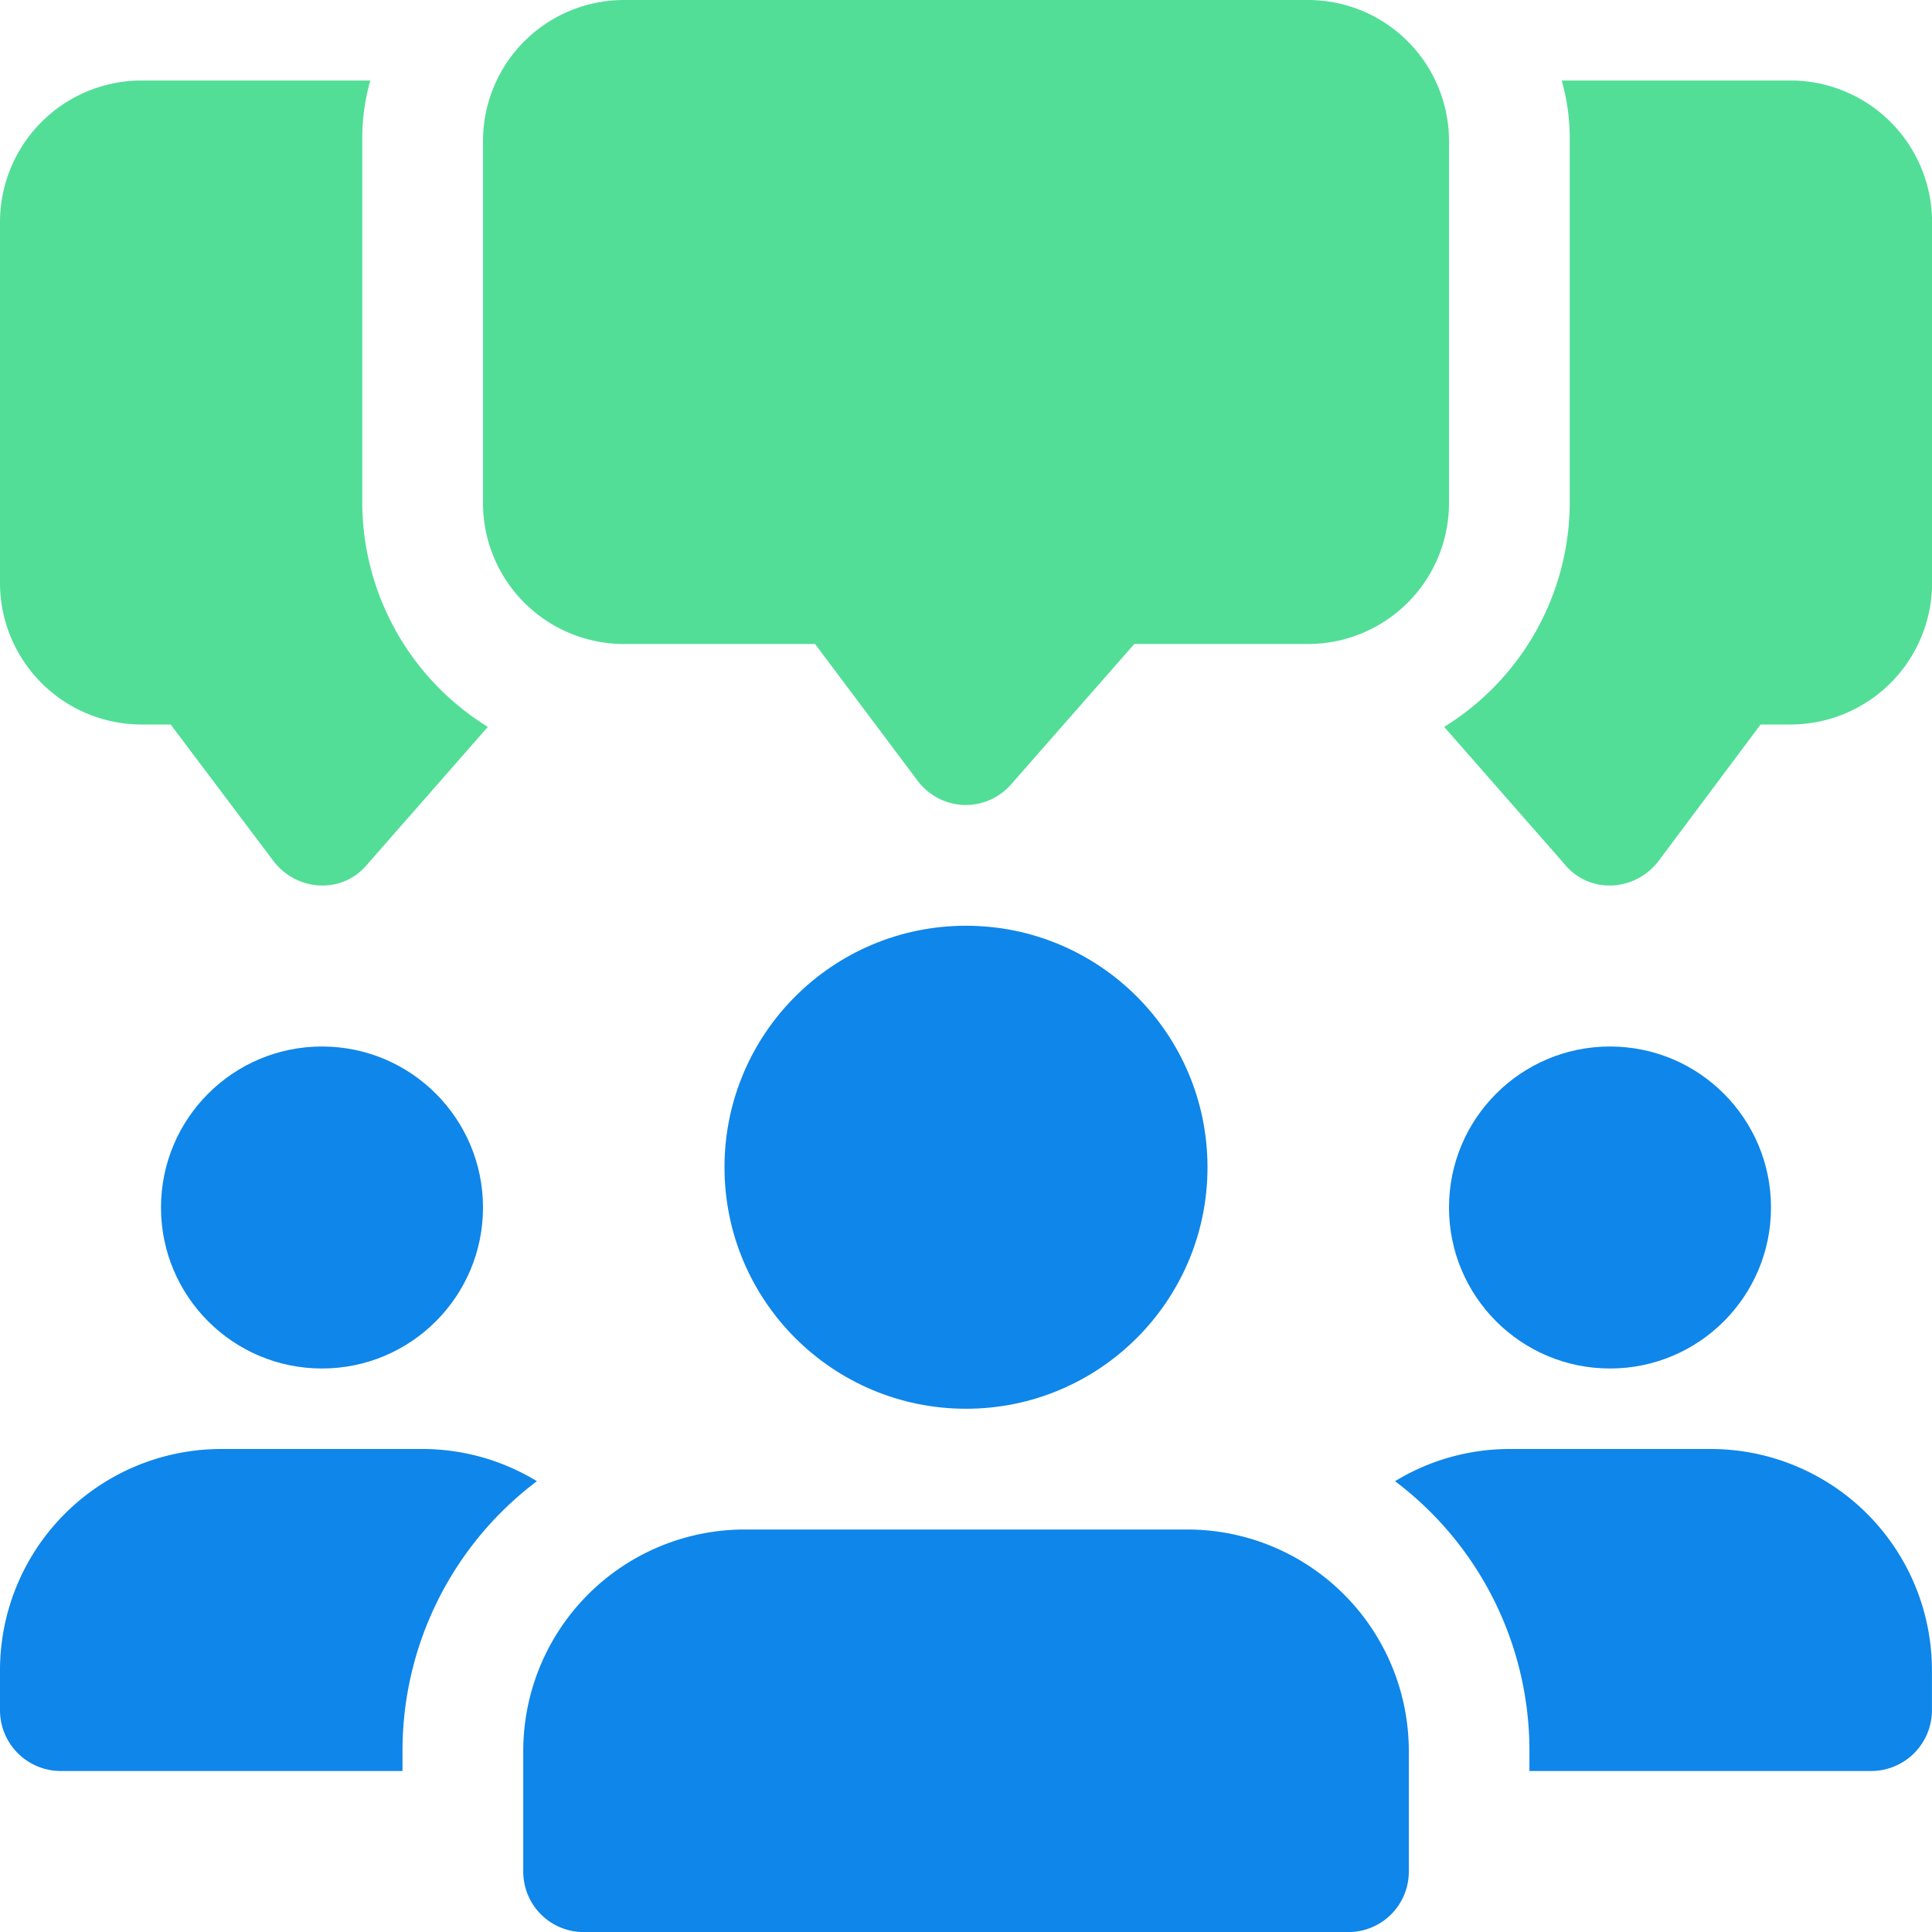 <svg xmlns="http://www.w3.org/2000/svg" id="discussion" width="30" height="30" viewBox="0 0 30 30">
    <defs>
        <style>
            .cls-1{fill:#52de97}.cls-2{fill:#0f86e9}
        </style>
    </defs>
    <path id="Path_11802" d="M5.625 7.562V1.937A3.328 3.328 0 0 1 5.75 1H2.188A2.2 2.2 0 0 0 0 3.187v5.626A2.2 2.2 0 0 0 2.188 11h.462l1.6 2.125a.965.965 0 0 0 .712.375H5a.889.889 0 0 0 .7-.325l1.875-2.138a4.107 4.107 0 0 1-1.95-3.475z" class="cls-1" data-name="Path 11802" transform="translate(0 .25)"/>
    <path id="Path_11803" d="M23.327 1h-3.562a3.328 3.328 0 0 1 .125.937v5.625a4.107 4.107 0 0 1-1.95 3.475l1.875 2.138a.889.889 0 0 0 .7.325h.038a.965.965 0 0 0 .712-.375L22.853 11h.475a2.2 2.2 0 0 0 2.188-2.187V3.187A2.2 2.2 0 0 0 23.327 1z" class="cls-1" data-name="Path 11803" transform="translate(4.485 .25)"/>
    <path id="Path_11804" d="M13.5 12.5h-.035a.941.941 0 0 1-.715-.375L11.156 10H8.188A2.19 2.19 0 0 1 6 7.812V2.188A2.19 2.19 0 0 1 8.188 0h10.625A2.19 2.19 0 0 1 21 2.188v5.624A2.19 2.19 0 0 1 18.813 10h-2.7L14.2 12.18a.935.935 0 0 1-.7.32z" class="cls-1" data-name="Path 11804" transform="translate(1.5)"/>
    <circle id="Ellipse_390" cx="2.5" cy="2.5" r="2.5" class="cls-2" data-name="Ellipse 390" transform="translate(2.5 16.25)"/>
    <path id="Path_11805" d="M8.337 18.5a5.238 5.238 0 0 0-2.087 4.188V23H.938A.944.944 0 0 1 0 22.062v-.625A3.436 3.436 0 0 1 3.437 18h3.126a3.415 3.415 0 0 1 1.774.5z" class="cls-2" data-name="Path 11805" transform="translate(0 4.5)"/>
    <circle id="Ellipse_391" cx="2.5" cy="2.5" r="2.5" class="cls-2" data-name="Ellipse 391" transform="translate(22.5 16.25)"/>
    <path id="Path_11806" d="M25.667 21.438v.625a.944.944 0 0 1-.937.937h-5.313v-.312A5.238 5.238 0 0 0 17.33 18.5a3.415 3.415 0 0 1 1.77-.5h3.13a3.436 3.436 0 0 1 3.437 3.438z" class="cls-2" data-name="Path 11806" transform="translate(4.332 4.5)"/>
    <circle id="Ellipse_392" cx="3.75" cy="3.75" r="3.75" class="cls-2" data-name="Ellipse 392" transform="translate(11.25 14.375)"/>
    <path id="Path_11807" d="M16.812 19H9.937A3.44 3.44 0 0 0 6.5 22.438v1.875a.938.938 0 0 0 .938.938h11.875a.938.938 0 0 0 .938-.937v-1.876A3.44 3.44 0 0 0 16.812 19z" class="cls-2" data-name="Path 11807" transform="translate(1.625 4.75)"/>
</svg>
